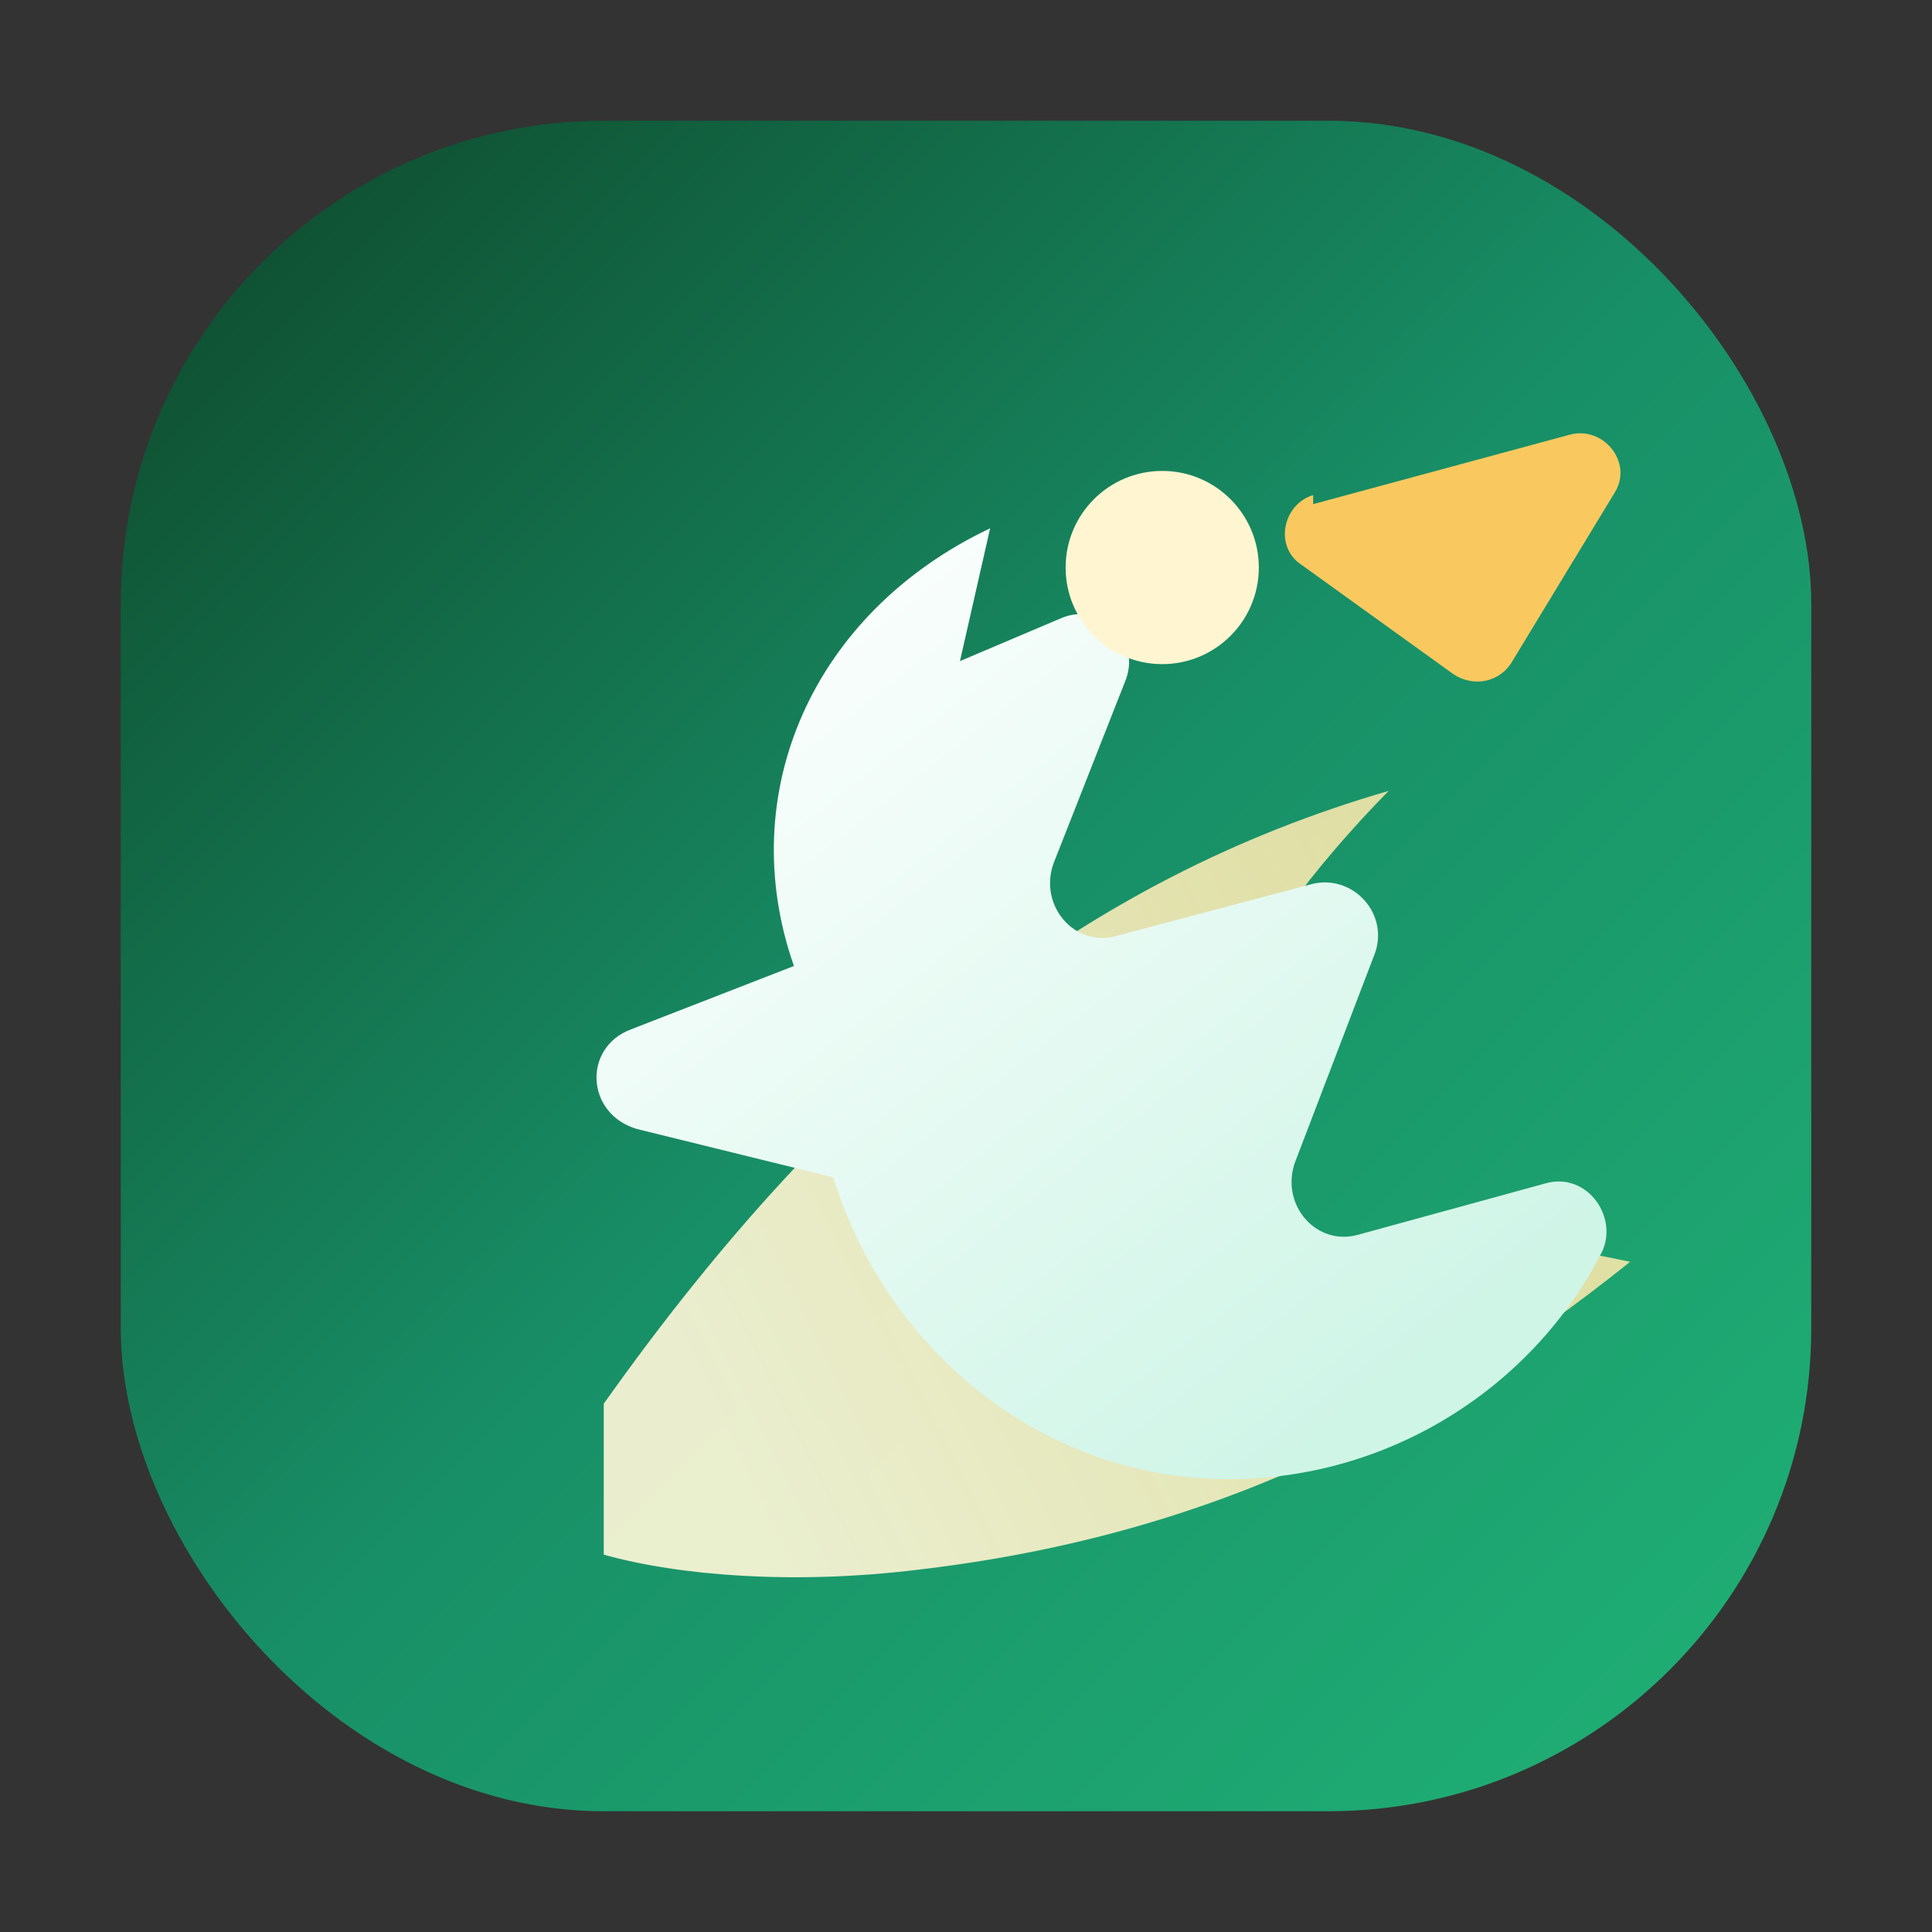 <svg width="64" height="64" viewBox="0 0 64 64" xmlns="http://www.w3.org/2000/svg">
  <rect x="0" y="0" width="64" height="64" fill="#333333" stroke="none"/>
  <defs>
    <linearGradient id="bgGradient" x1="8" y1="8" x2="56" y2="56" gradientUnits="userSpaceOnUse">
      <stop offset="0" stop-color="#0F5132" />
      <stop offset="0.5" stop-color="#188F67" />
      <stop offset="1" stop-color="#1FAD74" />
    </linearGradient>
    <linearGradient id="wingGradient" x1="18" y1="36" x2="50" y2="20" gradientUnits="userSpaceOnUse">
      <stop offset="0" stop-color="#F5F3D4" stop-opacity="0.95" />
      <stop offset="1" stop-color="#FFE7A3" stop-opacity="0.85" />
    </linearGradient>
    <linearGradient id="bodyGradient" x1="24" y1="18" x2="46" y2="46" gradientUnits="userSpaceOnUse">
      <stop offset="0" stop-color="#FFFFFF" />
      <stop offset="1" stop-color="#CFF5E7" />
    </linearGradient>
  </defs>
  <rect x="4" y="4" width="56" height="56" rx="16" fill="url(#bgGradient)" />
  <path d="M20 46.5c7.8-11 16-17.4 26-20.3-5.1 5.2-7.8 10.6-7.4 16.3 5.4-2 9.8-1.9 15.4-.7-7 5.6-14.2 9.1-23.6 10.2-4.1.5-7.9.2-10.4-.5Z" fill="url(#wingGradient)" />
  <path d="M32.8 17.5c-5.9 2.8-8.5 8.8-6.5 14.5l-5.4 2.1c-1.6.6-1.5 2.8.2 3.3l6.5 1.6c1.8 5.8 7 10 13.1 10 5.3 0 10-3 12.3-7.4.7-1.2-.4-2.8-1.8-2.4l-6.2 1.7c-1.4.4-2.6-1-2.1-2.4l2.6-6.8c.6-1.4-.7-2.8-2.1-2.4l-6.4 1.7c-1.4.4-2.6-1-2.1-2.4l2.4-6.1c.5-1.4-.9-2.6-2.2-2l-3.3 1.4Z" fill="url(#bodyGradient)" />
  <circle cx="38.5" cy="18.8" r="3.2" fill="#FFF5D1" />
  <path d="M43.5 16.7 52 14.4c1.1-.3 2.1.9 1.5 1.9l-3.4 5.6c-.4.7-1.3.9-2 .4l-5-3.6c-.9-.6-.6-2 .4-2.3Z" fill="#F9C960" />
</svg>
